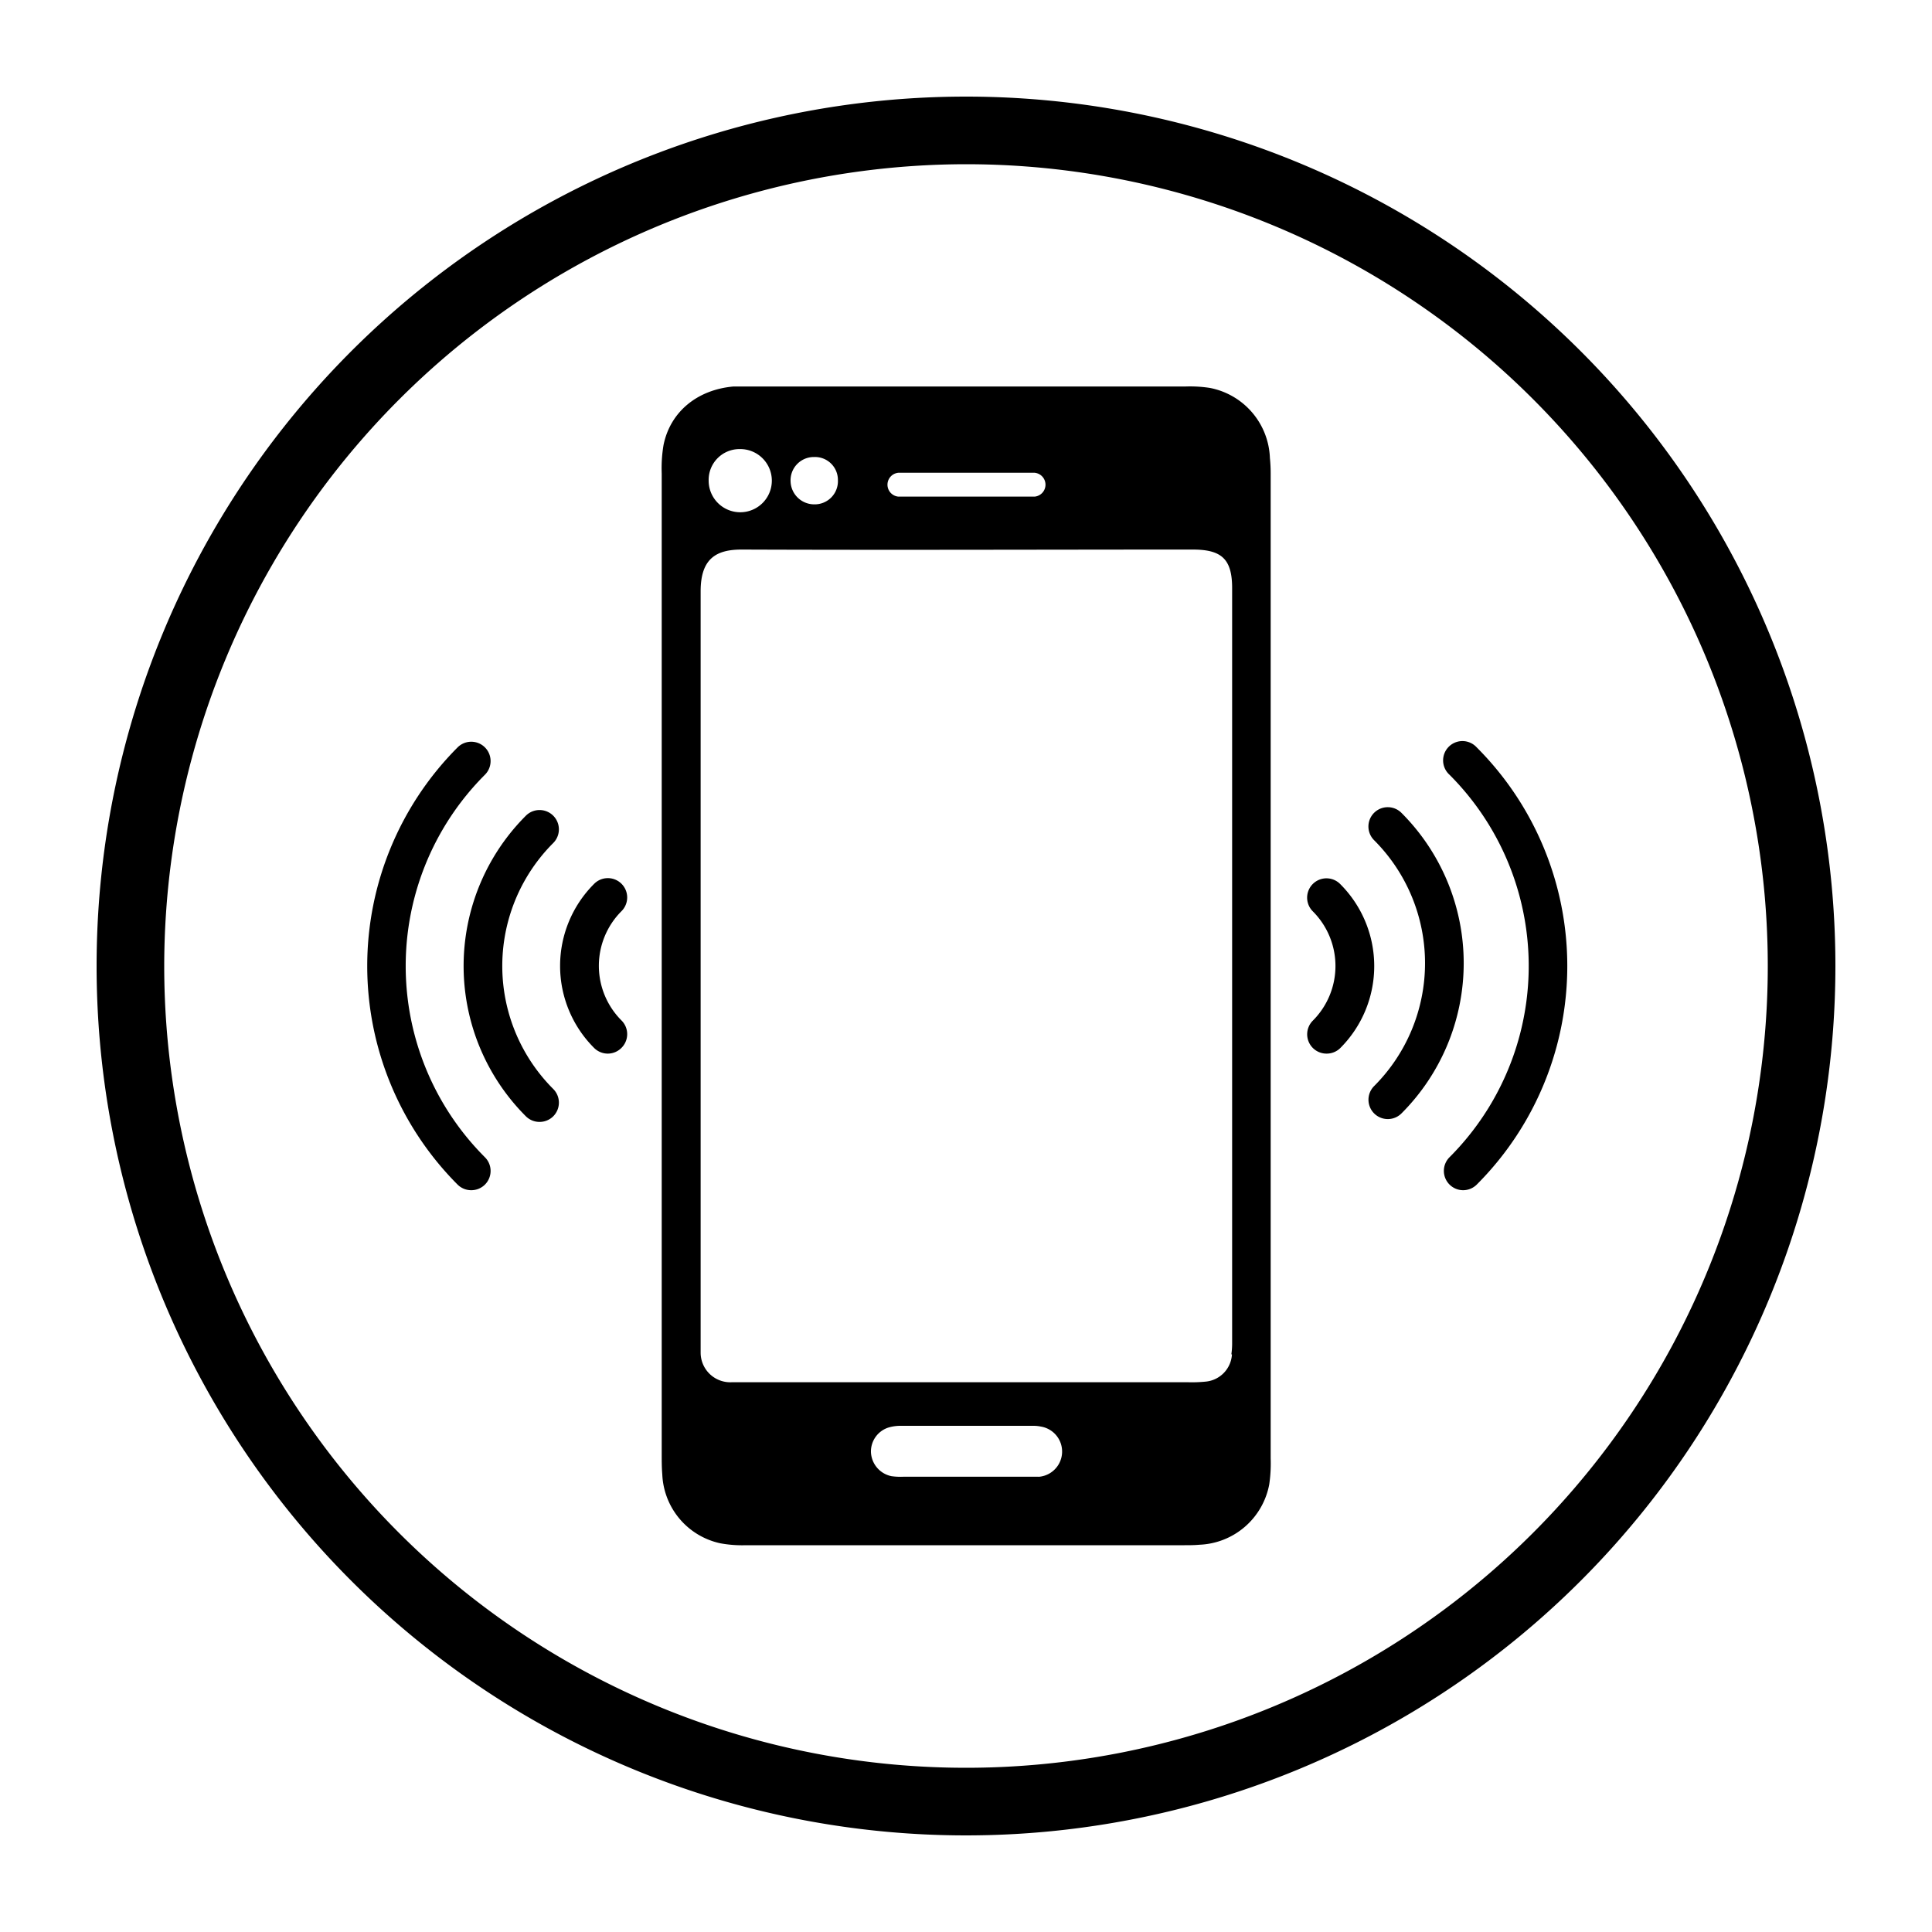<svg xmlns="http://www.w3.org/2000/svg" viewBox="0 0 200 200"><title>High</title><path d="M62.93,109.07a2,2,0,0,1-1.42-.58,12,12,0,0,1,0-17,2,2,0,0,1,2.83,2.83,8,8,0,0,0,0,11.32,2,2,0,0,1,0,2.83A2,2,0,0,1,62.93,109.07Z"/><path d="M55.86,116.14a2,2,0,0,1-1.42-.58,22,22,0,0,1,0-31.12,2,2,0,1,1,2.83,2.83,18,18,0,0,0,0,25.46,2,2,0,0,1,0,2.83A2,2,0,0,1,55.86,116.14Z"/><path d="M143.67,83.56a2,2,0,0,1,1.41.59,22,22,0,0,1,0,31.11,2,2,0,0,1-2.83-2.83,18,18,0,0,0,0-25.45,2,2,0,0,1,1.42-3.42Z"/><path d="M48.79,123.21a2,2,0,0,1-1.42-.58,32.05,32.05,0,0,1,0-45.26A2,2,0,1,1,50.2,80.2a28,28,0,0,0,0,39.6,2,2,0,0,1,0,2.83A2,2,0,0,1,48.79,123.21Z"/><path d="M137.32,109.07a2,2,0,0,1-1.42-3.41,8,8,0,0,0,0-11.32,2,2,0,0,1,2.83-2.83,12,12,0,0,1,0,17A2,2,0,0,1,137.32,109.07Z"/><path d="M151.46,123.21a2,2,0,0,1-1.41-3.41,28,28,0,0,0,0-39.6,2,2,0,1,1,2.82-2.83,32,32,0,0,1,0,45.26A2,2,0,0,1,151.46,123.21Z"/><path d="M131.46,47.41a7.67,7.67,0,0,0-6.2-7.25,13.29,13.29,0,0,0-2.53-.15H77.48c-.52,0-1,0-1.55,0-3.75.33-6.54,2.62-7.24,6.05A14.39,14.39,0,0,0,68.5,49q0,25.38,0,50.76v50.75c0,.71,0,1.42.06,2.12a7.62,7.62,0,0,0,6,7.13,12.46,12.46,0,0,0,2.66.2h45.4c.52,0,1,0,1.55-.05a7.66,7.66,0,0,0,7.22-6.24,14.85,14.85,0,0,0,.15-2.67V49.1A15.9,15.9,0,0,0,131.46,47.41ZM93,48.94h14.1a1.24,1.24,0,0,1,0,2.47H93a1.24,1.24,0,0,1,0-2.47Zm-8.7-1.63a2.37,2.37,0,0,1,2.44,2.38,2.4,2.4,0,0,1-2.45,2.52,2.45,2.45,0,0,1-2.45-2.39A2.41,2.41,0,0,1,84.25,47.31Zm-7.77-.82a3.27,3.27,0,1,1-3.17,3.26A3.19,3.19,0,0,1,76.48,46.49Zm31,106.38c-.33,0-.66,0-1,0h-13a6.61,6.61,0,0,1-1.26-.06,2.65,2.65,0,0,1-2.11-2.5A2.6,2.6,0,0,1,92,147.77a4.39,4.39,0,0,1,1.25-.17c4.56,0,9.12,0,13.68,0a3.83,3.83,0,0,1,.83.08,2.62,2.62,0,0,1-.28,5.2Zm20-12.67a3,3,0,0,1-2.68,2.82,13.93,13.93,0,0,1-1.83.07H77c-.42,0-.85,0-1.27,0a3.07,3.07,0,0,1-3.2-3.06c0-.47,0-.94,0-1.41V99.84c0-12.88,0-25.75,0-38.63,0-3.42,1.64-4.33,4.29-4.32,15.55.06,31.11,0,46.66,0,3,0,4.07,1,4.07,4q0,39.14,0,78.25A8.18,8.18,0,0,1,127.47,140.2Z"/><path d="M100,17a83,83,0,1,1-83,83,83.09,83.09,0,0,1,83-83m0-7a90,90,0,1,0,90,90,90,90,0,0,0-90-90Z"/></svg>